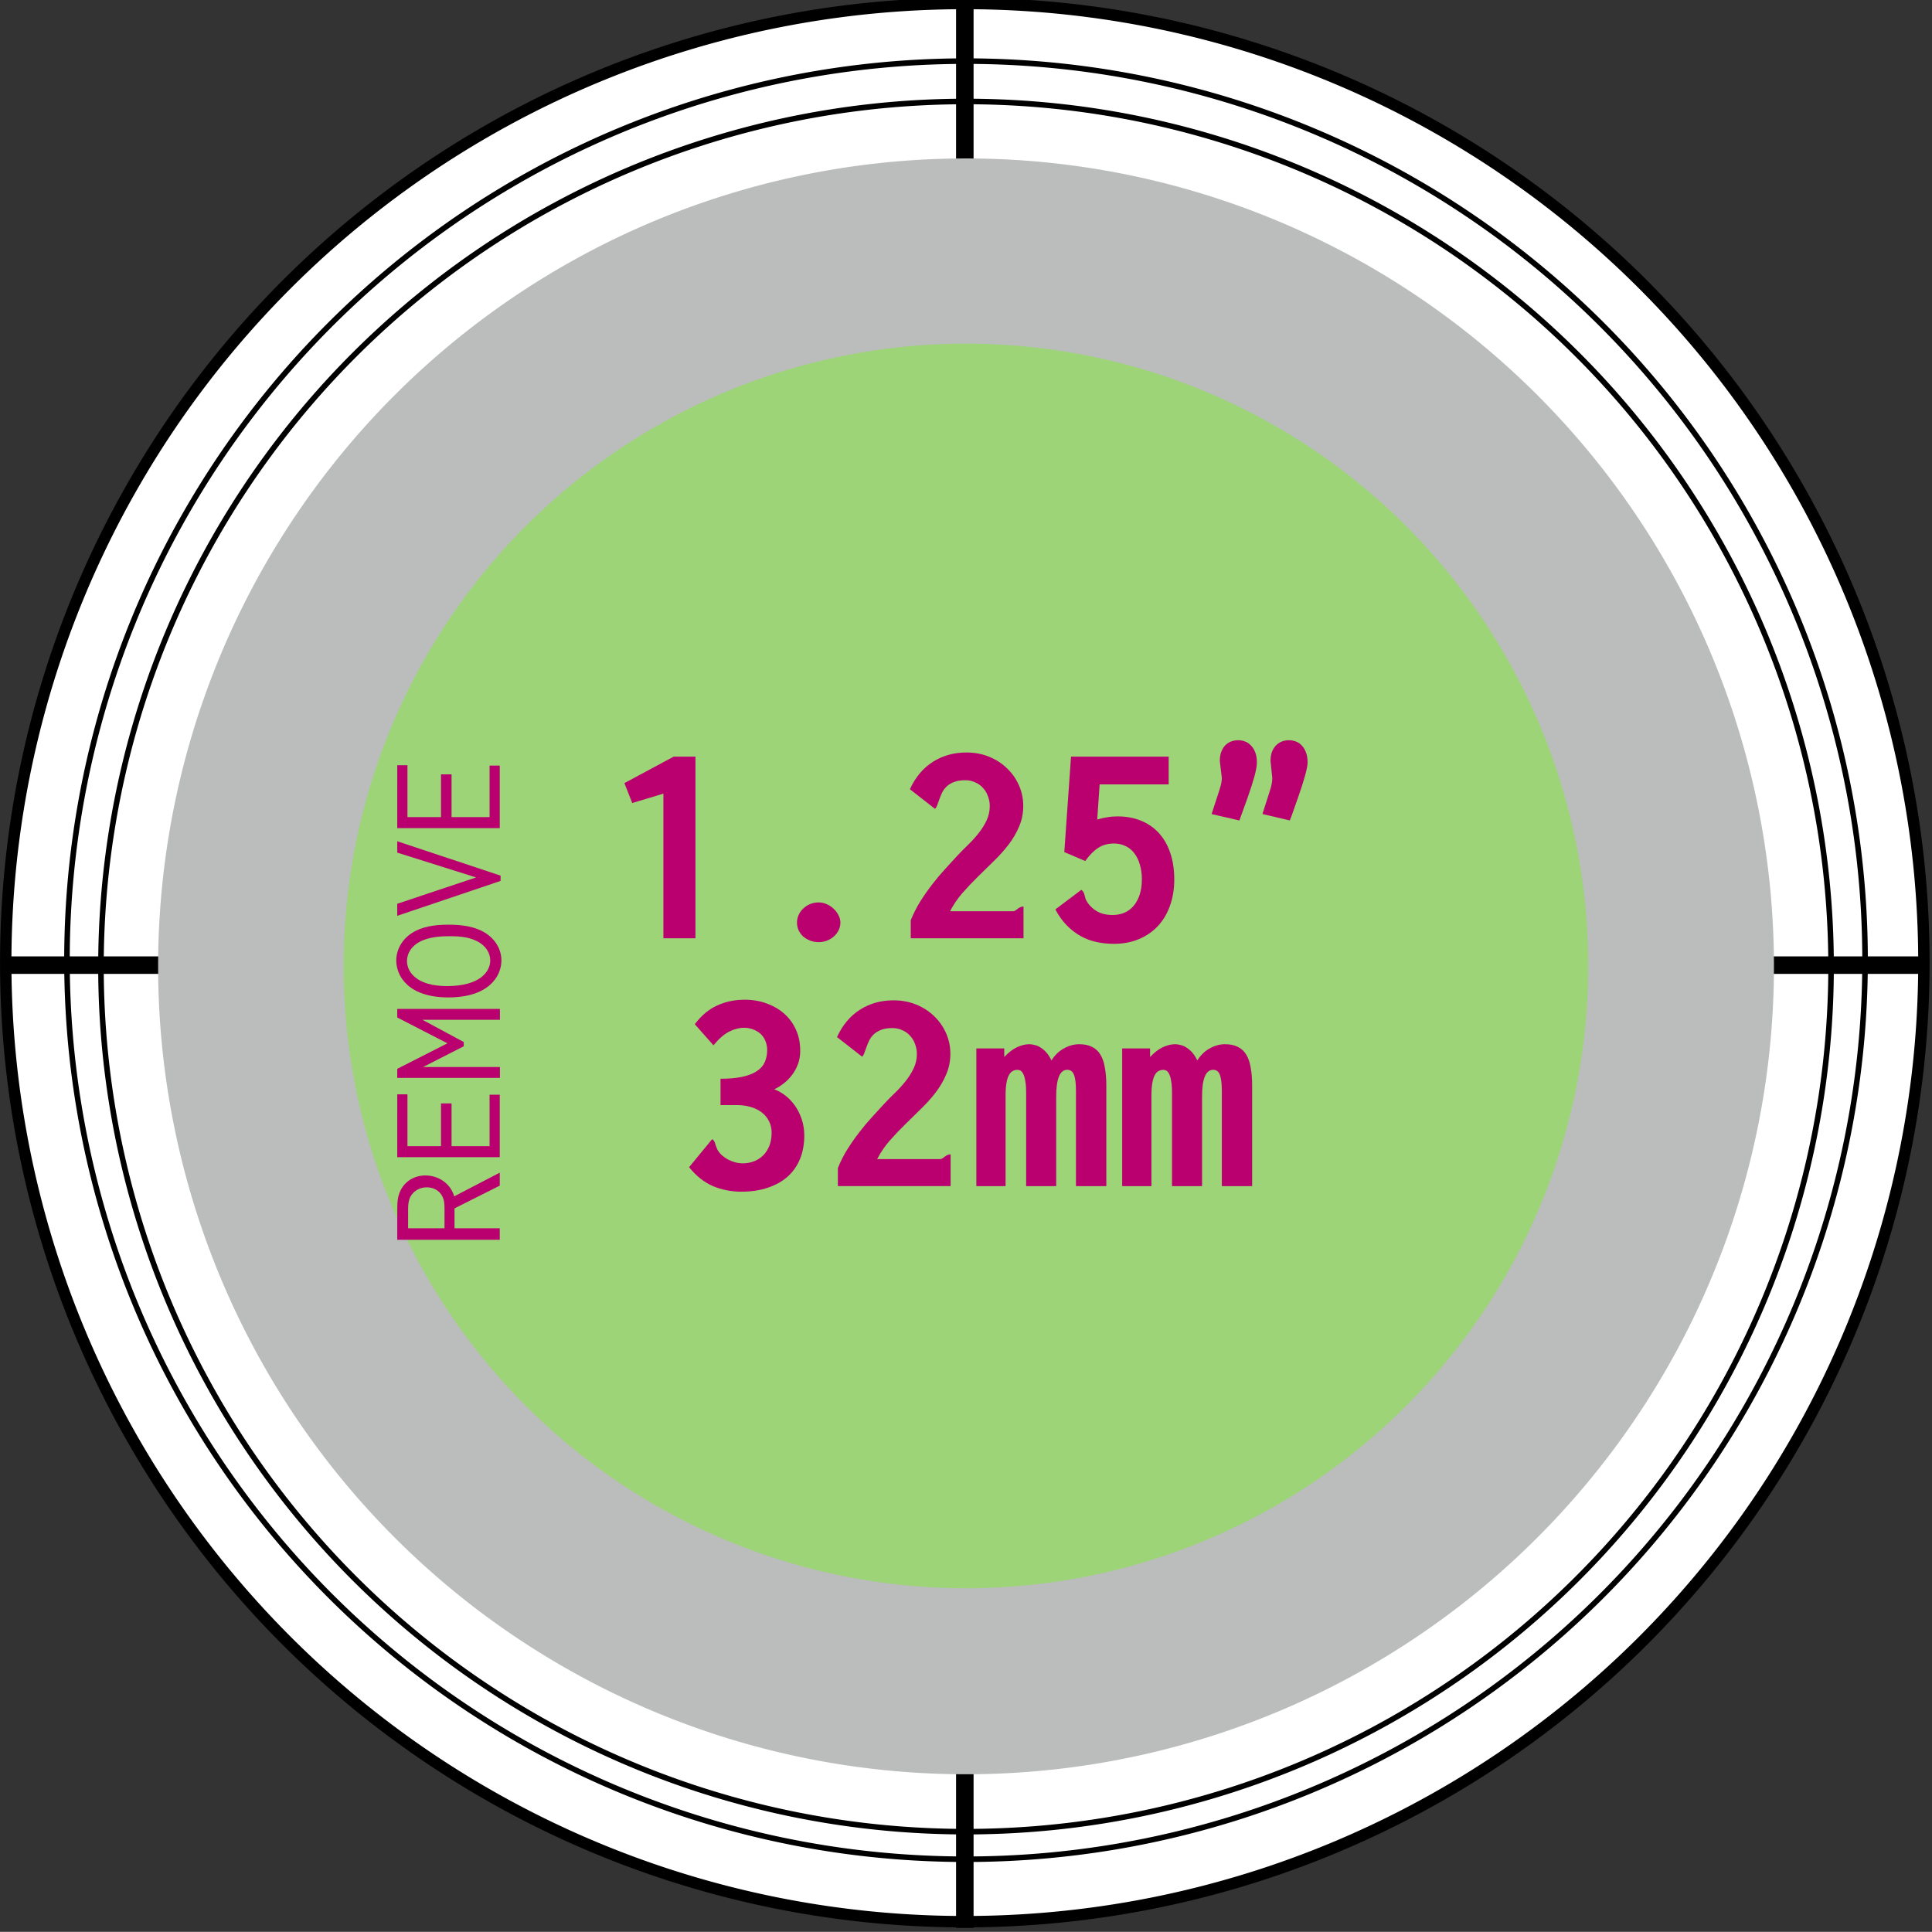 <?xml version="1.0" encoding="UTF-8" standalone="no"?>
<svg
   width="44.24mm"
   height="44.236mm"
   viewBox="0 0 44.24 44.236"
   version="1.1"
   id="svg8"
   inkscape:version="1.3.2 (091e20e, 2023-11-25)"
   sodipodi:docname="Button_32mm_Template_Generic_3A05_01.svg"
   xmlns:inkscape="http://www.inkscape.org/namespaces/inkscape"
   xmlns:sodipodi="http://sodipodi.sourceforge.net/DTD/sodipodi-0.dtd"
   xmlns="http://www.w3.org/2000/svg"
   xmlns:svg="http://www.w3.org/2000/svg"
   xmlns:rdf="http://www.w3.org/1999/02/22-rdf-syntax-ns#"
   xmlns:cc="http://creativecommons.org/ns#"
   xmlns:dc="http://purl.org/dc/elements/1.1/">
  <rect x="0" y="0" width="44.24" height="44.236" fill="#333333" stroke="none"/>
  <defs
     id="defs2" />
  <sodipodi:namedview
     id="base"
     pagecolor="#ffffff"
     bordercolor="#666666"
     borderopacity="1.0"
     inkscape:pageopacity="0.0"
     inkscape:pageshadow="2"
     inkscape:zoom="1.3161827"
     inkscape:cx="249.58541"
     inkscape:cy="183.86505"
     inkscape:document-units="mm"
     inkscape:current-layer="layer1"
     inkscape:document-rotation="0"
     showgrid="false"
     inkscape:window-width="1899"
     inkscape:window-height="1385"
     inkscape:window-x="0"
     inkscape:window-y="0"
     inkscape:window-maximized="0"
     inkscape:showpageshadow="0"
     inkscape:pagecheckerboard="1"
     inkscape:deskcolor="#d1d1d1" />
  <g
     inkscape:label="Layer 1"
     inkscape:groupmode="layer"
     id="layer1"
     transform="translate(-67.021,80.327)">
    <g
       id="g366"
       transform="translate(-217.406,-1057.697)"
       style="display:inline">
      <g
         id="g8-6-4"
         transform="translate(59.327,1087.476)">
        <g
           transform="matrix(0.167,0,0,0.167,225.149,-107.292)"
           id="g5014-7-6-6-8-6-1-4-4-2-7-5-1-3-61-0-99-4-0-4-1-9-3-6-6-2-3-5-5-2-247-96-8-8-8-89-7-60-3-06-29-2-85-70-7-7-7-1-3-9"
           style="stroke-width:1.582">
          <path
             inkscape:connector-curvature="0"
             style="fill:#ffffff;fill-opacity:1;fill-rule:evenodd;stroke:#000000;stroke-width:1.561"
             id="path20025-8-7-1-6-1-2-7-3-8-3-1-8-9-8-7-60-1-6-78-4-4-3-4-7-0-1-3-3-90-98-4-7-9-3-4-4-1-37-2-53-4-01-0-0-0-2-1-7-3"
             d="m 263.507,115.5 a 131.507,131.507 0 0 1 -263.013,0 131.507,131.507 0 1 1 263.013,0 z" />
          <rect
             style="fill:#000000;stroke:none;stroke-width:8.944"
             id="rect20831-9-5-5-0-8-0-9-6-3-4-3-6-0-6-7-19-6-3-3-654-1-5-2-3-5-2-8-4-5-2-5-5-1-5-1-1-4-4-7-6-62-7-8-3-5-0-5-4-4-6"
             y="-264"
             x="114.286"
             height="264"
             width="2.4"
             transform="rotate(90)" />
          <rect
             style="fill:#000000;stroke:none;stroke-width:8.944"
             id="rect20831-7-3-6-8-6-3-3-3-7-2-0-6-6-9-63-43-57-53-80-5-7-4-0-3-3-9-9-6-83-4-54-7-5-8-64-0-1-8-7-1-0-20-0-9-6-1-5-1-4"
             y="-16.5"
             x="130.8"
             height="264"
             width="2.4" />
        </g>
        <path
           inkscape:connector-curvature="0"
           style="fill:none;fill-opacity:1;fill-rule:evenodd;stroke:#000000;stroke-width:0.127;stroke-miterlimit:4;stroke-dasharray:none"
           id="path20025-8-3-6-1-9-5-8-9-9-30-2-9-3-0-1-091-43-6-2-99-0-8-0-5-6-4-48-1-2-9-4-6-8-8-6-5-3"
           d="m 267.029,-87.973 a 19.808,19.809 0 0 1 -39.617,0 19.808,19.809 0 1 1 39.617,0 z" />
        <path
           inkscape:connector-curvature="0"
           style="fill:none;fill-opacity:1;fill-rule:evenodd;stroke:#000000;stroke-width:0.127;stroke-miterlimit:4;stroke-dasharray:none"
           id="path20025-8-3-6-1-9-5-8-9-9-30-2-9-3-0-1-091-43-6-2-99-0-8-0-5-6-4-48-1-2-9-4-6-8-8-7-8-3-4"
           d="m 267.807,-87.976 a 20.587,20.587 0 0 1 -41.173,0 20.587,20.587 0 1 1 41.173,0 z" />
        <path
           inkscape:connector-curvature="0"
           style="fill:#bbbcbc;fill-opacity:1;fill-rule:evenodd;stroke:none;stroke-width:0.082"
           id="path20025-9-4-9-2-3-1-2-96-75-43-2-16-5-73-0-7-4-31-68-5-2-35-2-2-7-1-8"
           d="m 265.721,-87.978 a 18.5,18.5 0 0 1 -37,0 18.5,18.5 0 1 1 37,0 z" />
      </g>
      <g
         id="g12"
         transform="translate(23.577,1230.432)">
        <g
           id="g11-6">
          <g
             id="g10-2">
            <g
               id="g9-2">
              <g
                 id="g4-9">
                <g
                   id="g62175-08"
                   transform="translate(-1455.122,9538.754)">
                  <g
                     id="g52189-6-2-03"
                     transform="translate(-211.082,81.926)">
                    <ellipse
                       transform="scale(1,-1)"
                       cy="9851.623"
                       cx="1949.173"
                       id="path3583-4-2-9-8-8-5-8-5-1-7-8-4-29-0-8-9-4-0-3-6-2-8-8-6-0-4-930-7-1-7-7"
                       style="fill:#9dd477;fill-opacity:1;fill-rule:evenodd;stroke:none;stroke-width:0.254;stroke-linecap:round;stroke-linejoin:round;stroke-miterlimit:4;stroke-dasharray:none;stroke-dashoffset:0;stroke-opacity:1"
                       rx="14.25"
                       ry="14.25" />
                    <g
                       id="text15462-4-5-3-66-9-0-6-8-7-2-7-9-6-2-9-4-26-3-0-0-6"
                       style="font-style:normal;font-variant:normal;font-weight:500;font-stretch:normal;font-size:7.056px;line-height:1.25;font-family:Inconsolata;-inkscape-font-specification:'Inconsolata, Medium';font-variant-ligatures:normal;font-variant-caps:normal;font-variant-numeric:normal;font-feature-settings:normal;text-align:start;letter-spacing:0px;word-spacing:0px;writing-mode:lr-tb;text-anchor:start;fill:#ba006f;fill-opacity:1;stroke:none;stroke-width:0.495"
                       transform="matrix(0,-0.534,0.534,0,1540.892,-8399.288)"
                       aria-label="REMOVE">
                      <path
                         inkscape:connector-curvature="0"
                         id="path15464-7-3-1-46-6-7-0-9-5-6-0-7-0-1-36-9-43-28-6-9-5"
                         style="fill:#ba006f;fill-opacity:1;stroke-width:0.495"
                         d="m 2707.986,740.184 v 4.396 h 0.494 v -1.94 h 0.854 l 0.974,1.94 h 0.557 l -1.016,-1.954 c 0.529,-0.148 0.896,-0.649 0.896,-1.235 0,-0.437 -0.219,-0.854 -0.628,-1.058 -0.275,-0.141 -0.55,-0.148 -0.84,-0.148 z m 0.494,0.466 h 0.797 c 0.183,0 0.36,0.007 0.543,0.092 0.275,0.141 0.416,0.423 0.416,0.706 0,0.282 -0.134,0.543 -0.388,0.67 -0.169,0.085 -0.339,0.092 -0.515,0.092 h -0.854 z" />
                      <path
                         inkscape:connector-curvature="0"
                         id="path15466-2-4-94-28-0-6-5-7-9-7-9-3-4-2-0-93-86-3-1-3-2"
                         style="fill:#ba006f;fill-opacity:1;stroke-width:0.495"
                         d="m 2711.528,740.184 v 4.396 h 2.681 v -0.437 h -2.208 v -1.63 h 1.834 v -0.452 h -1.834 v -1.439 h 2.223 v -0.437 z" />
                      <path
                         inkscape:connector-curvature="0"
                         id="path15468-4-2-78-96-7-3-5-8-2-5-3-6-8-0-6-6-70-08-5-6-1"
                         style="fill:#ba006f;fill-opacity:1;stroke-width:0.495"
                         d="m 2714.929,740.184 v 4.403 h 0.466 v -3.295 l 0.889,1.743 h 0.183 l 0.953,-1.771 v 3.323 h 0.466 v -4.403 h -0.367 l -1.108,2.152 -1.094,-2.152 z" />
                      <path
                         inkscape:connector-curvature="0"
                         id="path15470-0-2-45-07-0-7-3-3-2-6-6-1-8-7-2-05-81-66-9-0-7"
                         style="fill:#ba006f;fill-opacity:1;stroke-width:0.495"
                         d="m 2721.498,742.393 c 0,-0.409 -0.028,-0.953 -0.268,-1.425 -0.289,-0.564 -0.79,-0.826 -1.27,-0.826 -0.656,0 -1.581,0.508 -1.581,2.237 0,1.729 0.91,2.272 1.587,2.272 0.473,0 0.981,-0.268 1.27,-0.854 0.233,-0.473 0.261,-1.016 0.261,-1.404 z m -1.559,-1.792 c 0.31,0 0.691,0.183 0.896,0.699 0.148,0.367 0.169,0.79 0.169,1.157 0,0.289 -0.014,0.741 -0.198,1.115 -0.205,0.43 -0.543,0.6 -0.84,0.6 -0.494,0 -1.101,-0.459 -1.101,-1.856 0,-1.312 0.614,-1.714 1.073,-1.714 z" />
                      <path
                         inkscape:connector-curvature="0"
                         id="path15472-6-1-03-01-1-61-9-9-8-9-0-2-8-3-6-02-98-97-4-6-7"
                         style="fill:#ba006f;fill-opacity:1;stroke-width:0.495"
                         d="m 2721.879,740.184 1.496,4.431 h 0.226 l 1.475,-4.431 h -0.487 l -1.065,3.38 -1.129,-3.38 z" />
                      <path
                         inkscape:connector-curvature="0"
                         id="path15474-29-0-6-01-0-5-1-7-9-8-6-9-9-1-1-9-16-1-90-2-80"
                         style="fill:#ba006f;fill-opacity:1;stroke-width:0.495"
                         d="m 2725.639,740.184 v 4.396 h 2.681 v -0.437 h -2.208 v -1.63 h 1.834 v -0.452 h -1.834 v -1.439 h 2.223 v -0.437 z" />
                    </g>
                  </g>
                  <g
                     aria-label="1.25&quot; 32mm"
                     id="text61559-9-6-7"
                     style="font-style:normal;font-variant:normal;font-weight:bold;font-stretch:normal;font-size:6.677px;line-height:0.85;font-family:Inconsolata;-inkscape-font-specification:'Inconsolata Bold';text-align:center;letter-spacing:0px;word-spacing:0px;writing-mode:lr-tb;text-anchor:middle;fill:#ba006f;stroke-width:0.209"
                     transform="translate(-45.741,6.894)">
                    <path
                       d="m 1777.638,-9781.385 v 4.16 h -0.734 v -3.312 l -0.714,0.215 -0.179,-0.456 1.128,-0.606 z"
                       style="font-style:normal;font-variant:normal;font-weight:bold;font-stretch:normal;font-family:Inconsolata;-inkscape-font-specification:'Inconsolata Bold';text-align:center;text-anchor:middle;fill:#ba006f;stroke-width:0.209"
                       id="path62064-1" />
                    <path
                       d="m 1780.458,-9778.046 q 0.098,0 0.189,0.042 0.091,0.039 0.16,0.108 0.068,0.065 0.108,0.147 0.042,0.082 0.042,0.163 0,0.091 -0.039,0.173 -0.039,0.081 -0.107,0.143 -0.068,0.062 -0.16,0.098 -0.091,0.036 -0.192,0.036 -0.104,0 -0.196,-0.036 -0.091,-0.036 -0.16,-0.095 -0.065,-0.062 -0.104,-0.143 -0.036,-0.082 -0.036,-0.176 0,-0.095 0.039,-0.176 0.039,-0.085 0.108,-0.147 0.069,-0.065 0.157,-0.101 0.091,-0.036 0.192,-0.036 z"
                       style="font-style:normal;font-variant:normal;font-weight:bold;font-stretch:normal;font-family:Inconsolata;-inkscape-font-specification:'Inconsolata Bold';text-align:center;text-anchor:middle;fill:#ba006f;stroke-width:0.209"
                       id="path62066-55" />
                    <path
                       d="m 1782.548,-9780.638 q 0.189,-0.411 0.525,-0.626 0.336,-0.215 0.769,-0.215 0.284,0 0.522,0.098 0.238,0.098 0.411,0.267 0.173,0.166 0.271,0.388 0.098,0.222 0.098,0.469 0,0.254 -0.095,0.473 -0.091,0.218 -0.241,0.414 -0.147,0.192 -0.333,0.372 -0.186,0.179 -0.372,0.365 -0.186,0.182 -0.355,0.375 -0.166,0.192 -0.28,0.414 h 1.438 q 0.036,0 0.062,-0.02 0.026,-0.02 0.052,-0.039 0.026,-0.02 0.055,-0.033 0.029,-0.016 0.075,-0.016 v 0.727 h -2.582 v -0.414 q 0.091,-0.225 0.218,-0.43 0.13,-0.205 0.274,-0.391 0.143,-0.186 0.293,-0.349 0.15,-0.166 0.287,-0.313 0.104,-0.111 0.232,-0.235 0.13,-0.124 0.241,-0.264 0.114,-0.14 0.189,-0.297 0.075,-0.157 0.075,-0.333 0,-0.121 -0.042,-0.228 -0.039,-0.111 -0.114,-0.189 -0.072,-0.082 -0.176,-0.127 -0.104,-0.049 -0.228,-0.049 -0.157,0 -0.261,0.042 -0.101,0.039 -0.166,0.101 -0.065,0.062 -0.104,0.14 -0.036,0.075 -0.062,0.15 -0.026,0.072 -0.049,0.134 -0.02,0.059 -0.052,0.088 z"
                       style="font-style:normal;font-variant:normal;font-weight:bold;font-stretch:normal;font-family:Inconsolata;-inkscape-font-specification:'Inconsolata Bold';text-align:center;text-anchor:middle;fill:#ba006f;stroke-width:0.209"
                       id="path62069-8" />
                    <path
                       d="m 1786.238,-9781.385 h 2.236 v 0.636 h -1.581 l -0.055,0.805 q 0.117,-0.036 0.228,-0.052 0.114,-0.02 0.235,-0.02 0.297,0 0.538,0.098 0.241,0.098 0.411,0.284 0.17,0.186 0.261,0.456 0.091,0.267 0.091,0.61 0,0.326 -0.098,0.597 -0.095,0.271 -0.277,0.466 -0.179,0.192 -0.437,0.3 -0.254,0.107 -0.571,0.107 -0.209,0 -0.401,-0.042 -0.192,-0.042 -0.362,-0.137 -0.17,-0.095 -0.316,-0.244 -0.147,-0.15 -0.261,-0.365 l 0.593,-0.447 q 0.029,0.016 0.042,0.039 0.016,0.023 0.026,0.052 0.01,0.029 0.016,0.059 0.01,0.029 0.016,0.059 0.068,0.15 0.222,0.258 0.157,0.108 0.398,0.108 0.14,0 0.261,-0.049 0.124,-0.052 0.212,-0.153 0.091,-0.104 0.143,-0.258 0.052,-0.153 0.052,-0.355 0,-0.196 -0.049,-0.349 -0.046,-0.153 -0.13,-0.258 -0.085,-0.108 -0.202,-0.16 -0.117,-0.055 -0.261,-0.055 -0.202,0 -0.355,0.098 -0.153,0.098 -0.3,0.303 l -0.479,-0.205 z"
                       style="font-style:normal;font-variant:normal;font-weight:bold;font-stretch:normal;font-family:Inconsolata;-inkscape-font-specification:'Inconsolata Bold';text-align:center;text-anchor:middle;fill:#ba006f;stroke-width:0.209"
                       id="path62071-7" />
                    <path
                       d="m 1790.806,-9781.284 q 0,-0.121 0.033,-0.209 0.036,-0.091 0.094,-0.15 0.059,-0.059 0.134,-0.088 0.075,-0.029 0.16,-0.029 0.082,0 0.16,0.029 0.078,0.029 0.137,0.094 0.059,0.062 0.095,0.16 0.036,0.094 0.036,0.225 0,0.095 -0.059,0.306 -0.059,0.212 -0.163,0.509 -0.016,0.049 -0.042,0.117 -0.023,0.069 -0.049,0.14 -0.023,0.072 -0.049,0.14 -0.026,0.069 -0.046,0.117 l -0.626,-0.147 0.173,-0.541 q 0.026,-0.081 0.039,-0.15 0.013,-0.072 0.013,-0.137 z m -1.161,0 q 0,-0.121 0.033,-0.209 0.036,-0.091 0.091,-0.15 0.059,-0.059 0.134,-0.088 0.078,-0.029 0.163,-0.029 0.082,0 0.157,0.029 0.078,0.029 0.137,0.094 0.062,0.062 0.098,0.16 0.036,0.094 0.036,0.225 0,0.111 -0.055,0.316 -0.055,0.202 -0.16,0.499 l -0.186,0.515 -0.636,-0.147 0.176,-0.541 q 0.026,-0.081 0.042,-0.15 0.016,-0.072 0.016,-0.137 z"
                       style="font-style:normal;font-variant:normal;font-weight:bold;font-stretch:normal;font-family:Inconsolata;-inkscape-font-specification:'Inconsolata Bold';text-align:center;text-anchor:middle;fill:#ba006f;stroke-width:0.209"
                       id="path62073-7" />
                    <path
                       d="m 1780.037,-9774.646 q 0,0.163 -0.052,0.303 -0.052,0.14 -0.14,0.254 -0.085,0.111 -0.192,0.192 -0.104,0.082 -0.212,0.13 0.127,0.046 0.251,0.14 0.124,0.095 0.222,0.232 0.098,0.137 0.157,0.313 0.059,0.173 0.059,0.378 0,0.287 -0.095,0.525 -0.095,0.235 -0.277,0.404 -0.183,0.166 -0.453,0.258 -0.267,0.095 -0.616,0.095 -0.346,0 -0.649,-0.127 -0.303,-0.13 -0.548,-0.434 l 0.528,-0.642 q 0.029,0.02 0.042,0.039 0.013,0.02 0.023,0.049 0.01,0.026 0.02,0.065 0.013,0.036 0.036,0.088 0.039,0.068 0.101,0.127 0.062,0.055 0.14,0.098 0.078,0.039 0.166,0.065 0.088,0.023 0.173,0.023 0.137,0 0.254,-0.046 0.121,-0.046 0.212,-0.134 0.091,-0.091 0.143,-0.222 0.052,-0.13 0.052,-0.3 0,-0.15 -0.062,-0.267 -0.059,-0.117 -0.166,-0.199 -0.108,-0.082 -0.254,-0.124 -0.147,-0.042 -0.32,-0.042 -0.016,0 -0.039,0 -0.02,0 -0.059,0 -0.039,0 -0.104,0 -0.065,0 -0.166,0 v -0.603 q 0.3,0 0.505,-0.046 0.205,-0.046 0.329,-0.13 0.127,-0.085 0.179,-0.205 0.055,-0.124 0.055,-0.277 0,-0.104 -0.036,-0.196 -0.036,-0.095 -0.104,-0.163 -0.068,-0.068 -0.17,-0.108 -0.098,-0.042 -0.225,-0.042 -0.16,0 -0.336,0.088 -0.173,0.088 -0.359,0.313 l -0.427,-0.483 q 0.222,-0.297 0.509,-0.427 0.29,-0.134 0.632,-0.134 0.277,0 0.509,0.088 0.235,0.085 0.404,0.238 0.17,0.153 0.264,0.365 0.095,0.212 0.095,0.466 z"
                       style="font-style:normal;font-variant:normal;font-weight:bold;font-stretch:normal;font-family:Inconsolata;-inkscape-font-specification:'Inconsolata Bold';text-align:center;text-anchor:middle;fill:#ba006f;stroke-width:0.209"
                       id="path62076-7" />
                    <path
                       d="m 1780.879,-9774.963 q 0.189,-0.411 0.525,-0.626 0.336,-0.215 0.769,-0.215 0.284,0 0.522,0.098 0.238,0.098 0.411,0.267 0.173,0.166 0.271,0.388 0.098,0.222 0.098,0.469 0,0.254 -0.095,0.473 -0.091,0.218 -0.241,0.414 -0.147,0.192 -0.333,0.372 -0.186,0.179 -0.372,0.365 -0.186,0.182 -0.355,0.375 -0.166,0.192 -0.28,0.414 h 1.438 q 0.036,0 0.062,-0.02 0.026,-0.02 0.052,-0.039 0.026,-0.02 0.055,-0.033 0.029,-0.016 0.075,-0.016 v 0.727 h -2.582 v -0.414 q 0.091,-0.225 0.218,-0.43 0.13,-0.205 0.274,-0.391 0.143,-0.186 0.293,-0.349 0.15,-0.166 0.287,-0.313 0.104,-0.111 0.232,-0.235 0.13,-0.124 0.241,-0.264 0.114,-0.14 0.189,-0.297 0.075,-0.157 0.075,-0.333 0,-0.121 -0.042,-0.228 -0.039,-0.111 -0.114,-0.189 -0.072,-0.082 -0.176,-0.127 -0.104,-0.049 -0.228,-0.049 -0.156,0 -0.261,0.042 -0.101,0.039 -0.166,0.101 -0.065,0.062 -0.104,0.14 -0.036,0.075 -0.062,0.15 -0.026,0.072 -0.049,0.134 -0.02,0.059 -0.052,0.088 z"
                       style="font-style:normal;font-variant:normal;font-weight:bold;font-stretch:normal;font-family:Inconsolata;-inkscape-font-specification:'Inconsolata Bold';text-align:center;text-anchor:middle;fill:#ba006f;stroke-width:0.209"
                       id="path62078-0" />
                    <path
                       d="m 1784.07,-9771.549 v -3.153 h 0.639 v 0.196 q 0.147,-0.157 0.293,-0.225 0.15,-0.068 0.28,-0.068 0.062,0 0.13,0.02 0.072,0.016 0.137,0.062 0.068,0.042 0.13,0.114 0.062,0.072 0.111,0.176 0.114,-0.183 0.287,-0.277 0.173,-0.095 0.346,-0.095 0.179,0 0.297,0.062 0.121,0.059 0.192,0.179 0.072,0.117 0.101,0.297 0.033,0.176 0.033,0.407 v 2.305 h -0.695 v -2.178 q 0,-0.261 -0.046,-0.372 -0.042,-0.114 -0.153,-0.114 -0.254,0 -0.254,0.613 v 2.051 h -0.688 v -2.142 q 0,-0.166 -0.02,-0.267 -0.016,-0.104 -0.046,-0.16 -0.026,-0.055 -0.062,-0.075 -0.033,-0.019 -0.069,-0.019 -0.062,0 -0.114,0.029 -0.049,0.026 -0.085,0.095 -0.036,0.065 -0.055,0.179 -0.02,0.114 -0.02,0.29 v 2.07 z"
                       style="font-style:normal;font-variant:normal;font-weight:bold;font-stretch:normal;font-family:Inconsolata;-inkscape-font-specification:'Inconsolata Bold';text-align:center;text-anchor:middle;fill:#ba006f;stroke-width:0.209"
                       id="path62080-85" />
                    <path
                       d="m 1787.409,-9771.549 v -3.153 h 0.639 v 0.196 q 0.147,-0.157 0.293,-0.225 0.15,-0.068 0.28,-0.068 0.062,0 0.13,0.02 0.072,0.016 0.137,0.062 0.068,0.042 0.13,0.114 0.062,0.072 0.111,0.176 0.114,-0.183 0.287,-0.277 0.173,-0.095 0.346,-0.095 0.179,0 0.297,0.062 0.121,0.059 0.192,0.179 0.072,0.117 0.101,0.297 0.033,0.176 0.033,0.407 v 2.305 h -0.694 v -2.178 q 0,-0.261 -0.046,-0.372 -0.042,-0.114 -0.153,-0.114 -0.254,0 -0.254,0.613 v 2.051 h -0.688 v -2.142 q 0,-0.166 -0.02,-0.267 -0.016,-0.104 -0.046,-0.16 -0.026,-0.055 -0.062,-0.075 -0.033,-0.019 -0.069,-0.019 -0.062,0 -0.114,0.029 -0.049,0.026 -0.085,0.095 -0.036,0.065 -0.055,0.179 -0.02,0.114 -0.02,0.29 v 2.07 z"
                       style="font-style:normal;font-variant:normal;font-weight:bold;font-stretch:normal;font-family:Inconsolata;-inkscape-font-specification:'Inconsolata Bold';text-align:center;text-anchor:middle;fill:#ba006f;stroke-width:0.209"
                       id="path62082-2" />
                  </g>
                </g>
              </g>
            </g>
          </g>
        </g>
      </g>
    </g>
  </g>
</svg>
